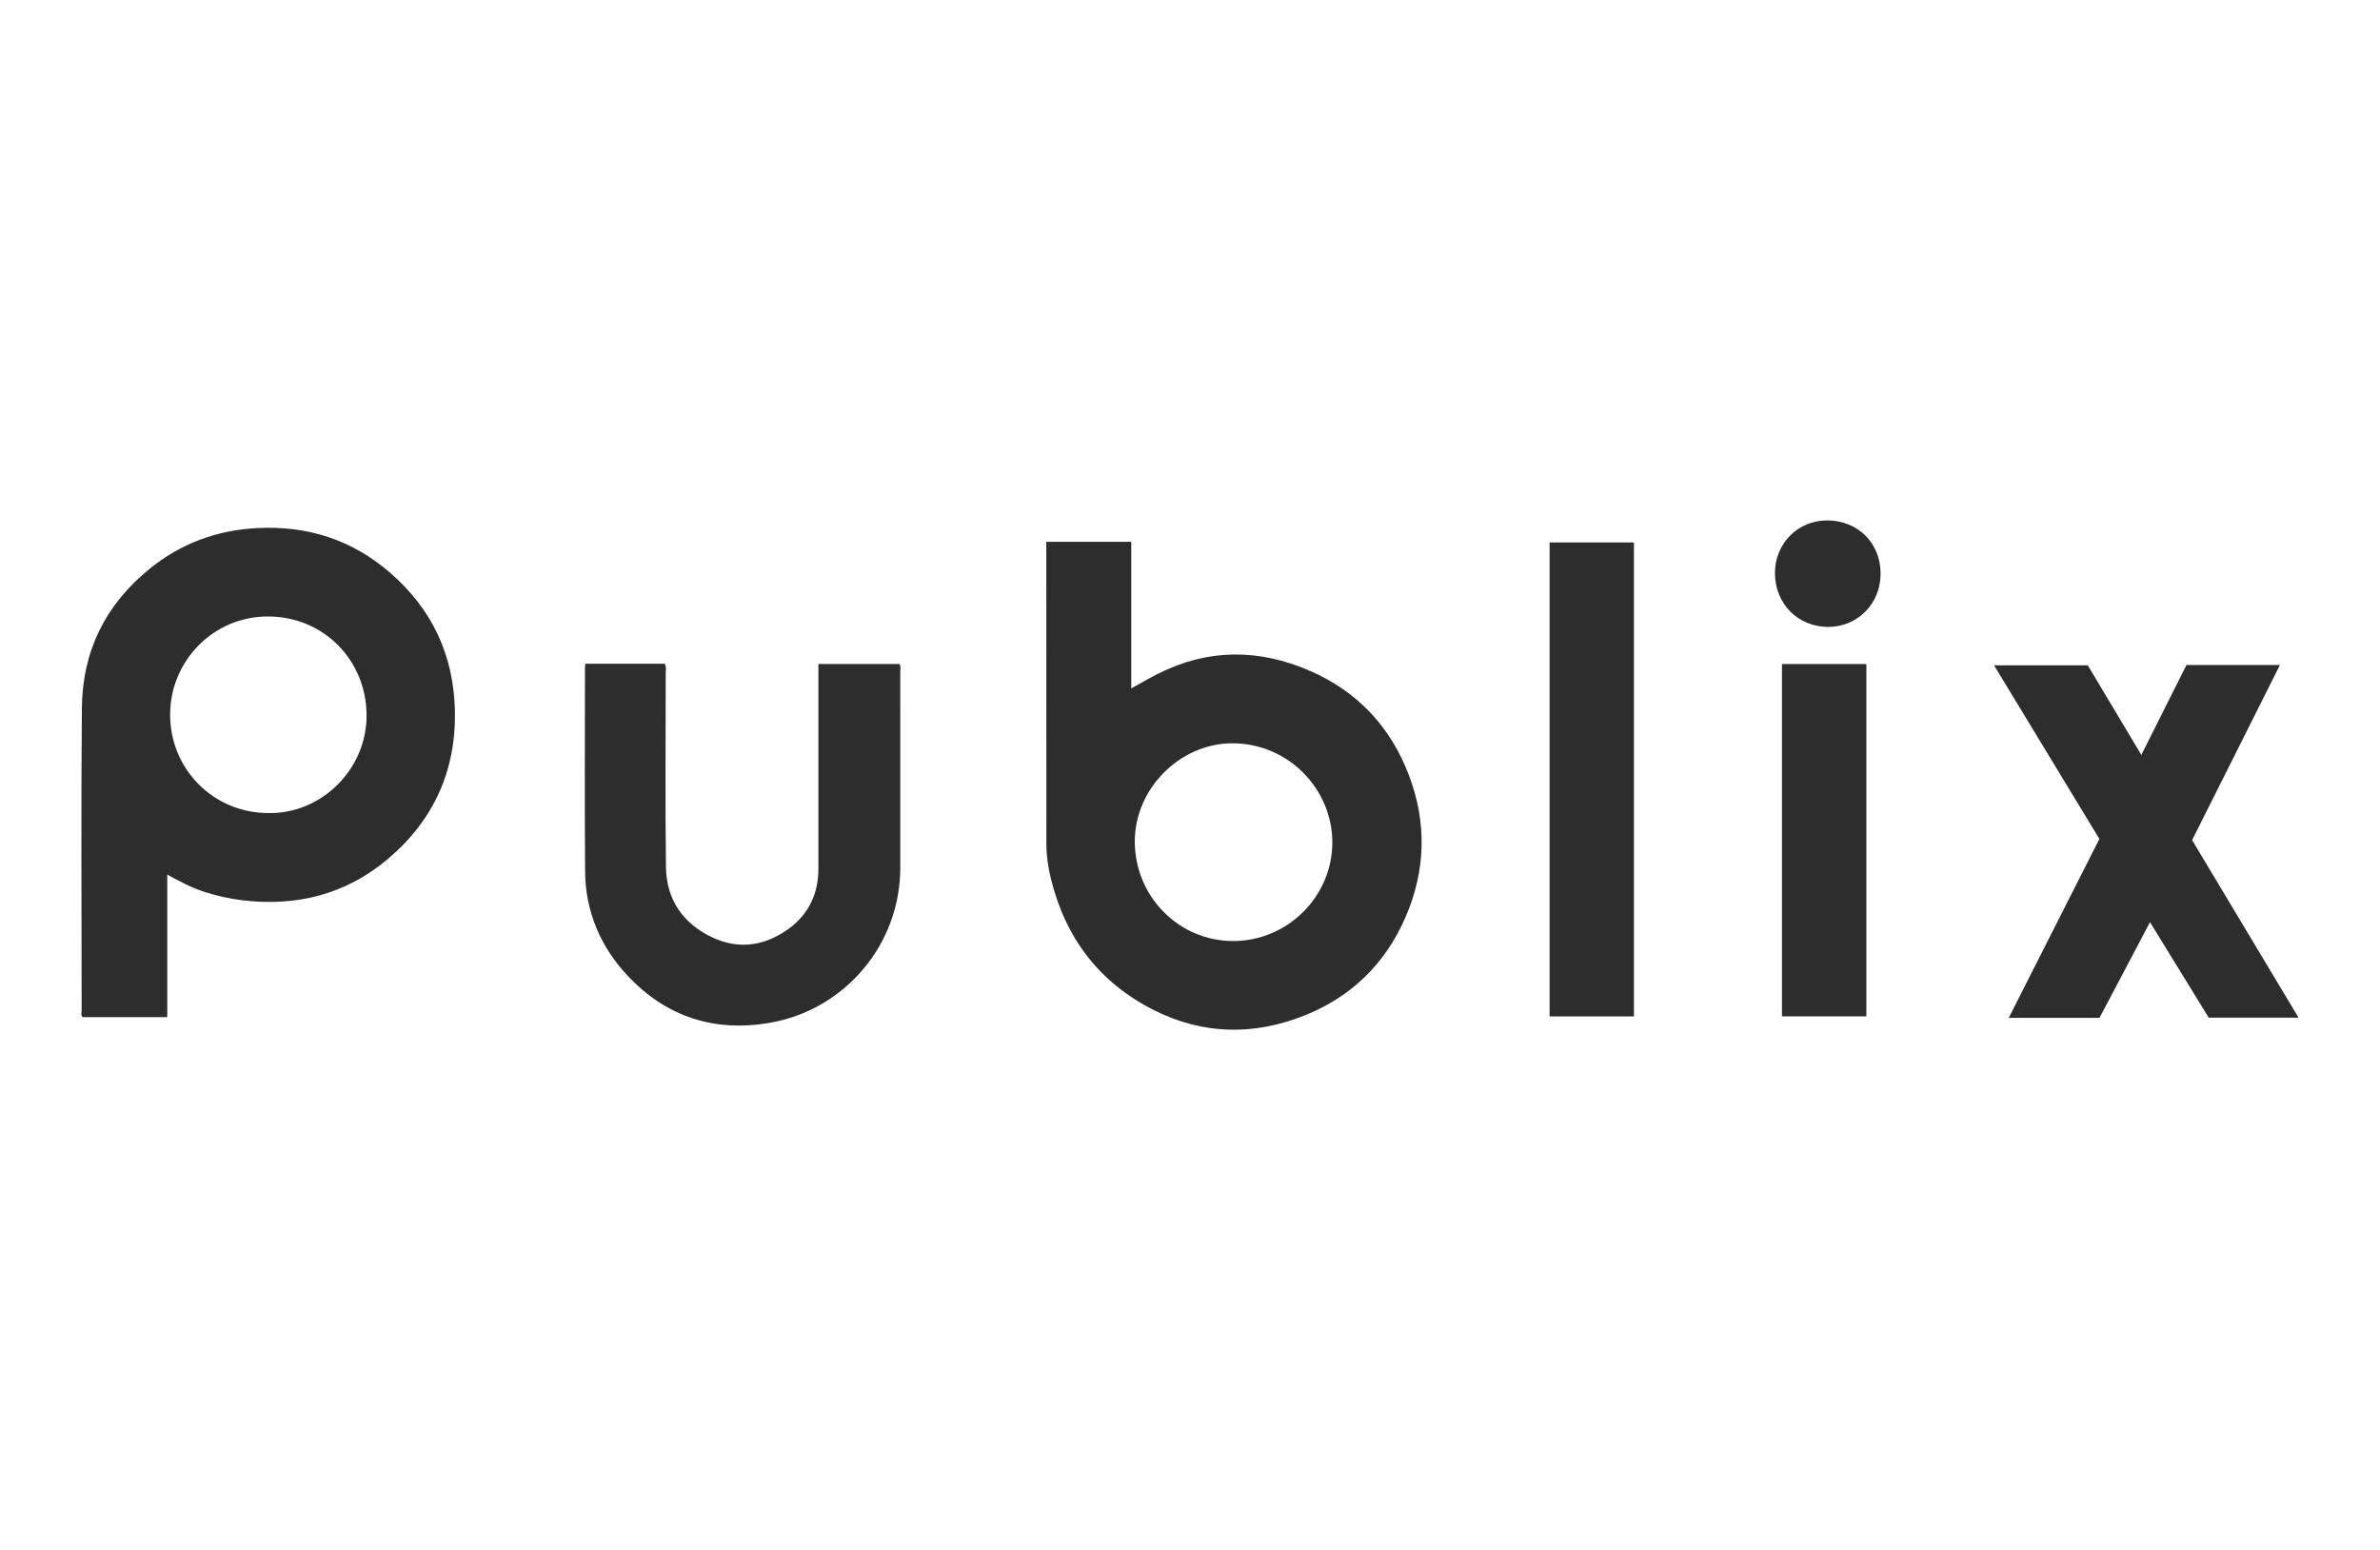 <svg viewBox="0 0 1223.25 796.66" xmlns="http://www.w3.org/2000/svg" data-name="Layer 2" id="Layer_2">
  <defs>
    <style>
      .cls-1 {
        fill: none;
      }

      .cls-2 {
        fill: #2d2d2d;
      }
    </style>
  </defs>
  <g id="artwork">
    <g>
      <rect height="796.66" width="1223.25" y="0" class="cls-1"></rect>
      <g>
        <path d="M85.97,449.45v73.3h-43.5c-1.01-1.05-.5-2.4-.5-3.61-.02-51.8-.34-103.61.12-155.41.26-29.01,12.08-52.98,34.77-71.38,16.07-13.03,34.46-19.85,55.12-20.95,26.02-1.4,49.01,5.96,68.72,23.11,21.4,18.63,32.43,42.19,33.1,70.51.73,30.97-11.01,56.66-34.51,76.48-21.54,18.17-46.92,24.54-74.85,21.15-6.66-.81-13.12-2.28-19.49-4.33-6.38-2.06-12.29-5.14-18.99-8.87ZM138.06,417.85c26.95.47,50.49-22.3,50.35-50.38-.14-27.86-21.67-50.38-50.24-50.65-28.52-.27-50.59,22.93-50.73,50.13-.15,28.43,22.38,50.92,50.62,50.9Z" class="cls-2"></path>
        <path d="M537.77,278.45h43.66v75.34c4.94-2.72,9.27-5.28,13.76-7.54,25.77-12.96,51.89-12.89,78.08-1.49,24.4,10.61,41.33,28.71,50.78,53.4,9.46,24.69,8.76,49.56-1.89,73.74-10.35,23.48-27.64,40.38-51.54,49.92-26.13,10.44-52.27,10.02-77.55-2.7-28.16-14.17-45.52-37.18-52.97-67.68-1.41-5.79-2.28-11.72-2.29-17.7-.05-50.38-.03-100.76-.04-151.14,0-1.25,0-2.49,0-4.14ZM633.75,483.62c27.99.03,51.12-22.93,51.03-50.85-.09-27.56-23.04-51.15-52.03-50.77-26.46.35-49.46,23.38-49.5,50.3-.04,28.35,22.53,51.28,50.5,51.32Z" class="cls-2"></path>
        <path d="M300.84,341.1h40.79c.97,1.5.53,3.11.53,4.61.02,33.3-.31,66.6.13,99.89.22,16.59,8.62,28.91,23.63,36.06,14.17,6.75,27.9,4.31,40.07-4.81,9.82-7.36,14.64-17.85,14.65-30.3,0-35.01,0-70.01,0-105.3h41.63c.86,1.2.44,2.66.44,4.03.02,33.58.02,67.16.01,100.75-.01,39.29-28.43,73-67.17,79.64-28.47,4.88-53-3.1-72.73-23.97-14.11-14.92-21.93-33.11-22.09-53.87-.27-34.86-.07-69.73-.07-104.59,0-.56.09-1.12.18-2.13Z" class="cls-2"></path>
        <path d="M1105.05,473.9c-8.87,16.8-17.41,32.98-25.97,49.2h-46.64c15.66-30.91,31.1-61.39,46.58-91.96-17.98-29.63-35.9-59.16-54.14-89.22h48.19c8.94,14.97,18.07,30.25,27.51,46.06,7.89-15.71,15.51-30.9,23.2-46.21h48.03c-15.16,30.22-30.11,60.03-45.13,89.98,18.17,30.3,36.29,60.52,54.72,91.26h-46.17c-9.75-15.85-19.81-32.23-30.2-49.12Z" class="cls-2"></path>
        <path d="M839.81,522.35h-43.37v-243.58h43.37v243.58Z" class="cls-2"></path>
        <path d="M959.25,522.34h-43.37v-181.07h43.37v181.07Z" class="cls-2"></path>
        <path d="M966.57,294.92c-.03,15.26-11.74,27.19-26.76,27.26-15.68.08-27.59-11.93-27.54-27.76.05-15.18,11.89-27.04,26.92-26.96,15.83.08,27.41,11.7,27.38,27.46Z" class="cls-2"></path>
      </g>
    </g>
  </g>
</svg>